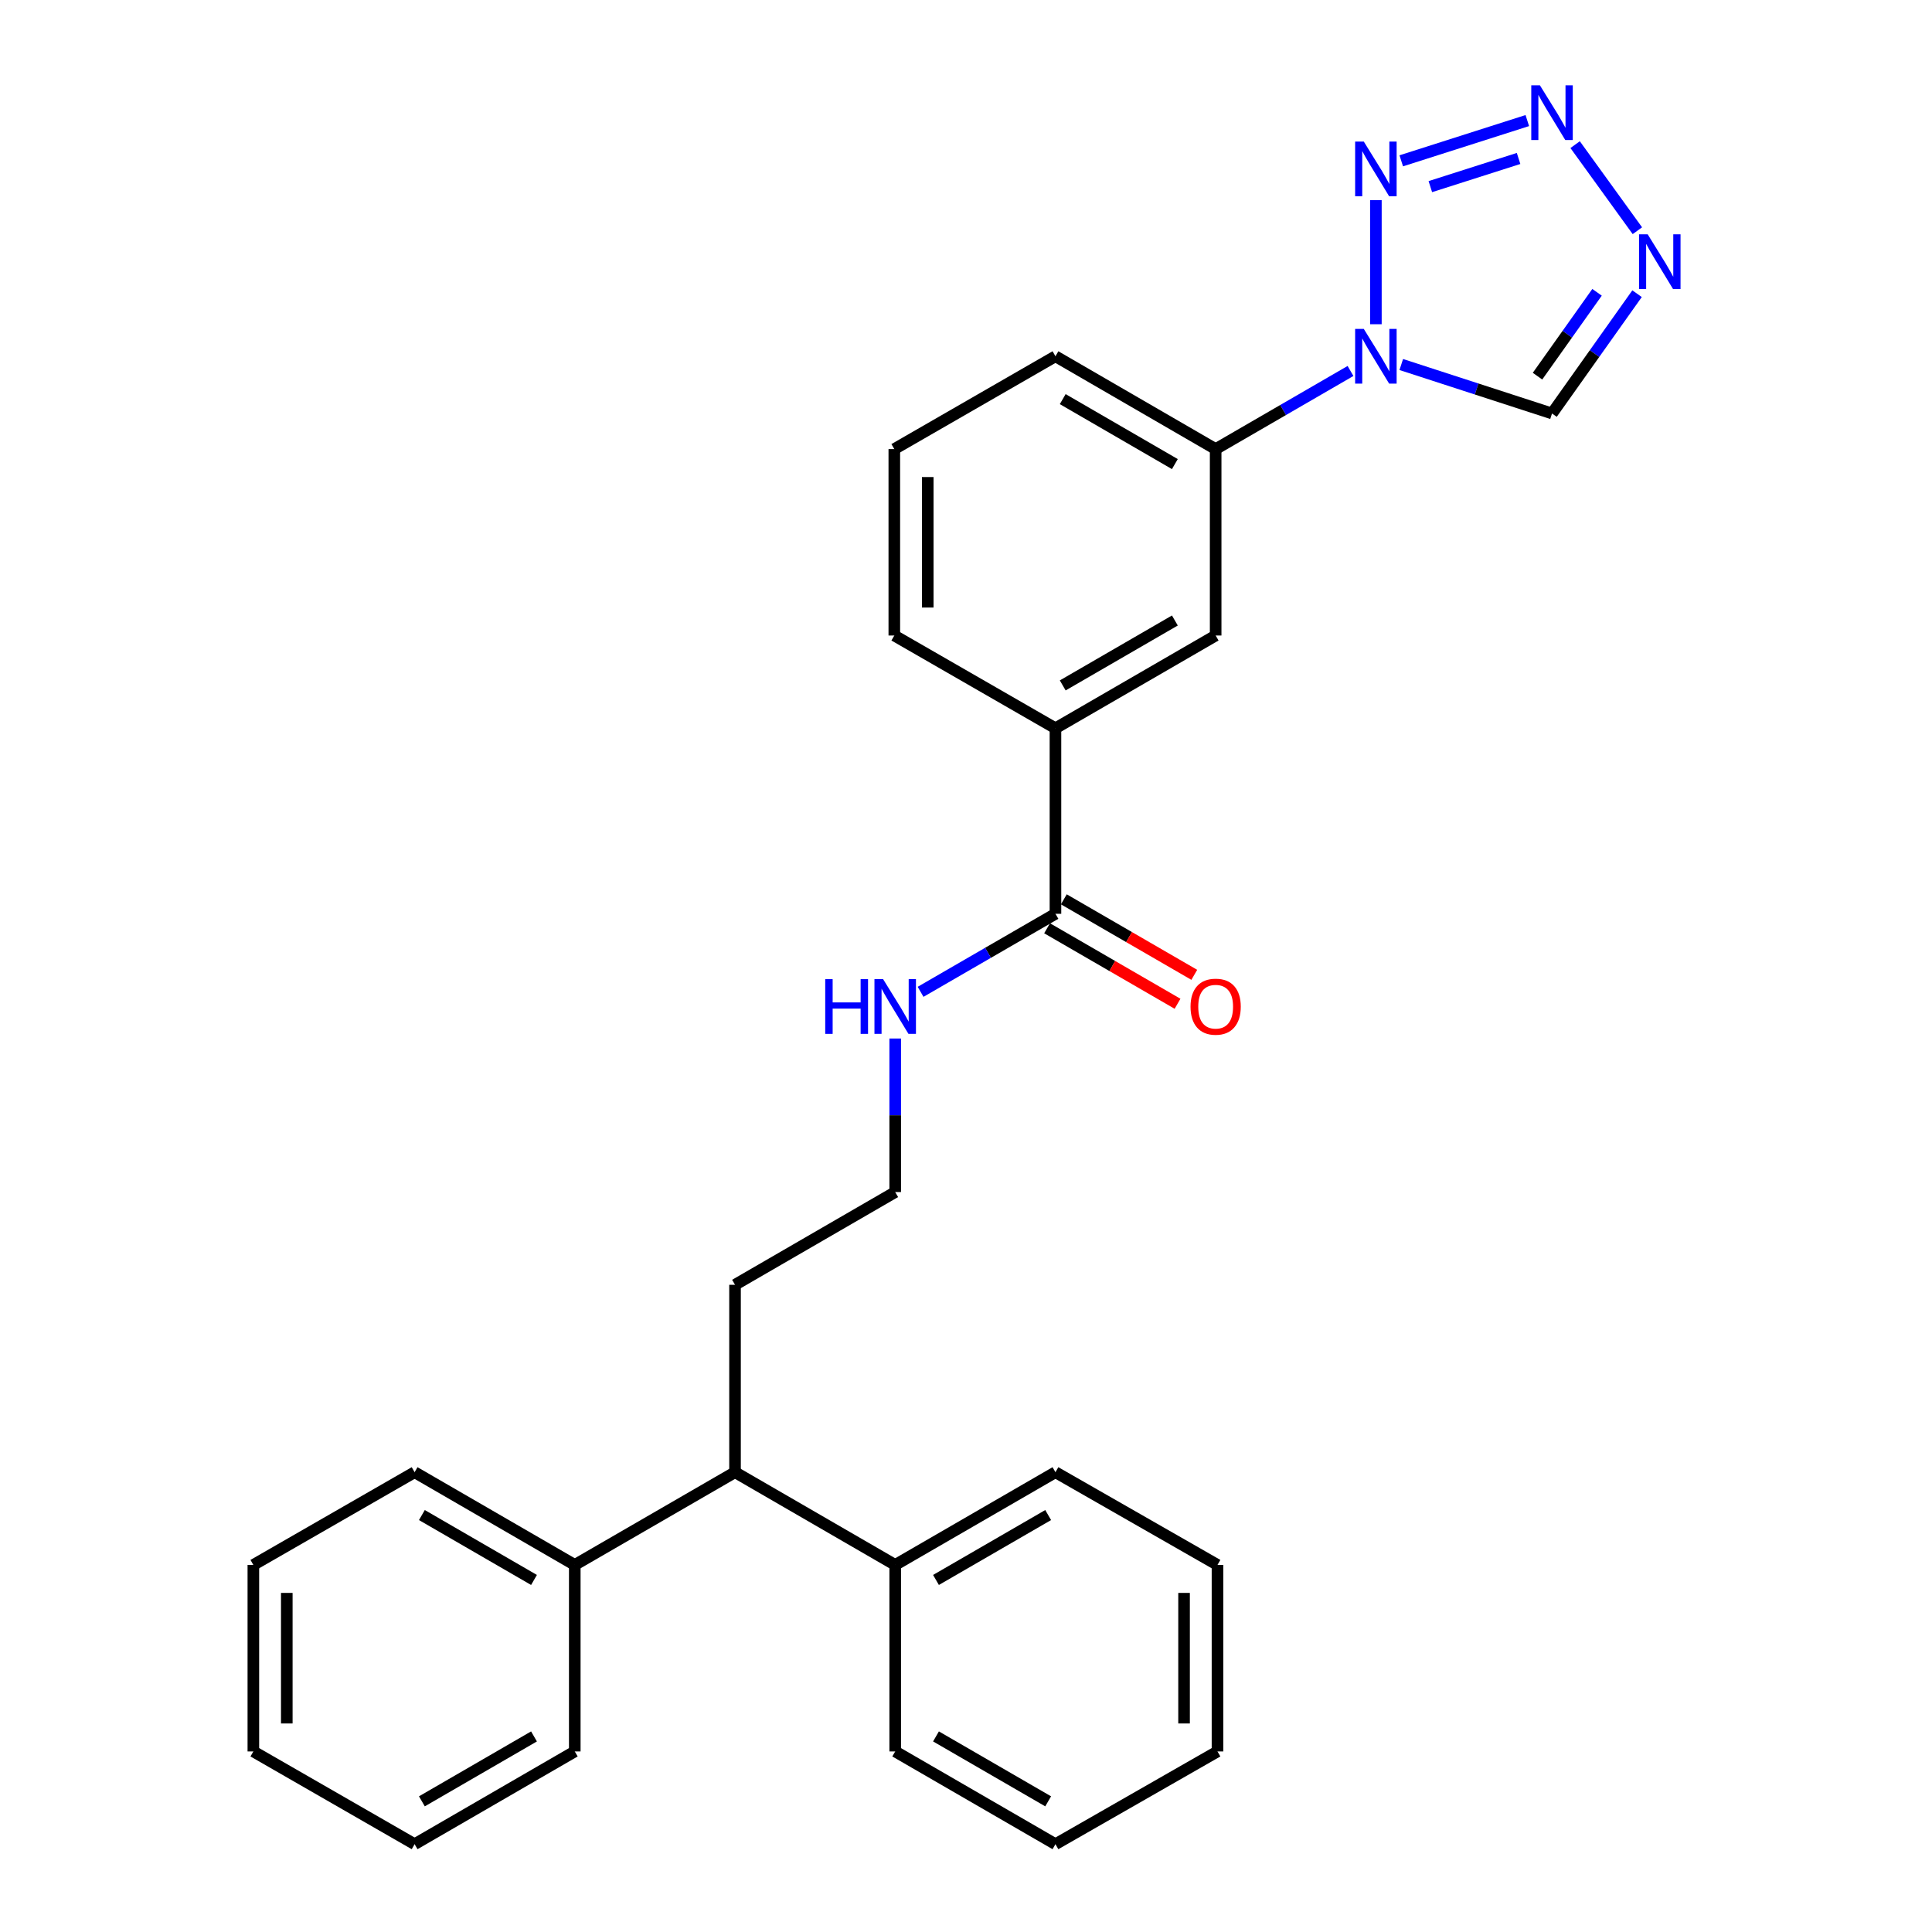 <?xml version='1.0' encoding='iso-8859-1'?>
<svg version='1.1' baseProfile='full'
              xmlns='http://www.w3.org/2000/svg'
                      xmlns:rdkit='http://www.rdkit.org/xml'
                      xmlns:xlink='http://www.w3.org/1999/xlink'
                  xml:space='preserve'
width='1000px' height='1000px' viewBox='0 0 1000 1000'>
<!-- END OF HEADER -->
<rect style='opacity:1.0;fill:#FFFFFF;stroke:none' width='1000' height='1000' x='0' y='0'> </rect>
<path class='bond-0' d='M 712.156,167.823 L 712.156,103.604' style='fill:none;fill-rule:evenodd;stroke:#0000FF;stroke-width:6px;stroke-linecap:butt;stroke-linejoin:miter;stroke-opacity:1' />
<path class='bond-3' d='M 725.293,188.674 L 764.308,201.346' style='fill:none;fill-rule:evenodd;stroke:#0000FF;stroke-width:6px;stroke-linecap:butt;stroke-linejoin:miter;stroke-opacity:1' />
<path class='bond-3' d='M 764.308,201.346 L 803.322,214.017' style='fill:none;fill-rule:evenodd;stroke:#000000;stroke-width:6px;stroke-linecap:butt;stroke-linejoin:miter;stroke-opacity:1' />
<path class='bond-5' d='M 699.02,192.016 L 664.12,212.231' style='fill:none;fill-rule:evenodd;stroke:#0000FF;stroke-width:6px;stroke-linecap:butt;stroke-linejoin:miter;stroke-opacity:1' />
<path class='bond-5' d='M 664.12,212.231 L 629.22,232.447' style='fill:none;fill-rule:evenodd;stroke:#000000;stroke-width:6px;stroke-linecap:butt;stroke-linejoin:miter;stroke-opacity:1' />
<path class='bond-1' d='M 725.289,83.242 L 790.535,62.408' style='fill:none;fill-rule:evenodd;stroke:#0000FF;stroke-width:6px;stroke-linecap:butt;stroke-linejoin:miter;stroke-opacity:1' />
<path class='bond-1' d='M 740.339,96.601 L 786.011,82.018' style='fill:none;fill-rule:evenodd;stroke:#0000FF;stroke-width:6px;stroke-linecap:butt;stroke-linejoin:miter;stroke-opacity:1' />
<path class='bond-28' d='M 815.285,74.864 L 847.507,119.416' style='fill:none;fill-rule:evenodd;stroke:#0000FF;stroke-width:6px;stroke-linecap:butt;stroke-linejoin:miter;stroke-opacity:1' />
<path class='bond-2' d='M 847.338,152.014 L 825.33,183.016' style='fill:none;fill-rule:evenodd;stroke:#0000FF;stroke-width:6px;stroke-linecap:butt;stroke-linejoin:miter;stroke-opacity:1' />
<path class='bond-2' d='M 825.33,183.016 L 803.322,214.017' style='fill:none;fill-rule:evenodd;stroke:#000000;stroke-width:6px;stroke-linecap:butt;stroke-linejoin:miter;stroke-opacity:1' />
<path class='bond-2' d='M 826.626,151.298 L 811.22,172.999' style='fill:none;fill-rule:evenodd;stroke:#0000FF;stroke-width:6px;stroke-linecap:butt;stroke-linejoin:miter;stroke-opacity:1' />
<path class='bond-2' d='M 811.22,172.999 L 795.814,194.7' style='fill:none;fill-rule:evenodd;stroke:#000000;stroke-width:6px;stroke-linecap:butt;stroke-linejoin:miter;stroke-opacity:1' />
<path class='bond-4' d='M 546.302,472.98 L 546.302,376.949' style='fill:none;fill-rule:evenodd;stroke:#000000;stroke-width:6px;stroke-linecap:butt;stroke-linejoin:miter;stroke-opacity:1' />
<path class='bond-9' d='M 541.968,480.468 L 575.729,500.009' style='fill:none;fill-rule:evenodd;stroke:#000000;stroke-width:6px;stroke-linecap:butt;stroke-linejoin:miter;stroke-opacity:1' />
<path class='bond-9' d='M 575.729,500.009 L 609.49,519.549' style='fill:none;fill-rule:evenodd;stroke:#FF0000;stroke-width:6px;stroke-linecap:butt;stroke-linejoin:miter;stroke-opacity:1' />
<path class='bond-9' d='M 550.636,465.491 L 584.397,485.032' style='fill:none;fill-rule:evenodd;stroke:#000000;stroke-width:6px;stroke-linecap:butt;stroke-linejoin:miter;stroke-opacity:1' />
<path class='bond-9' d='M 584.397,485.032 L 618.159,504.572' style='fill:none;fill-rule:evenodd;stroke:#FF0000;stroke-width:6px;stroke-linecap:butt;stroke-linejoin:miter;stroke-opacity:1' />
<path class='bond-10' d='M 546.302,472.98 L 511.397,493.175' style='fill:none;fill-rule:evenodd;stroke:#000000;stroke-width:6px;stroke-linecap:butt;stroke-linejoin:miter;stroke-opacity:1' />
<path class='bond-10' d='M 511.397,493.175 L 476.491,513.371' style='fill:none;fill-rule:evenodd;stroke:#0000FF;stroke-width:6px;stroke-linecap:butt;stroke-linejoin:miter;stroke-opacity:1' />
<path class='bond-7' d='M 629.22,232.447 L 629.22,328.939' style='fill:none;fill-rule:evenodd;stroke:#000000;stroke-width:6px;stroke-linecap:butt;stroke-linejoin:miter;stroke-opacity:1' />
<path class='bond-14' d='M 629.22,232.447 L 546.302,184.407' style='fill:none;fill-rule:evenodd;stroke:#000000;stroke-width:6px;stroke-linecap:butt;stroke-linejoin:miter;stroke-opacity:1' />
<path class='bond-14' d='M 608.107,240.214 L 550.065,206.586' style='fill:none;fill-rule:evenodd;stroke:#000000;stroke-width:6px;stroke-linecap:butt;stroke-linejoin:miter;stroke-opacity:1' />
<path class='bond-6' d='M 546.302,376.949 L 629.22,328.939' style='fill:none;fill-rule:evenodd;stroke:#000000;stroke-width:6px;stroke-linecap:butt;stroke-linejoin:miter;stroke-opacity:1' />
<path class='bond-6' d='M 550.069,354.772 L 608.111,321.165' style='fill:none;fill-rule:evenodd;stroke:#000000;stroke-width:6px;stroke-linecap:butt;stroke-linejoin:miter;stroke-opacity:1' />
<path class='bond-29' d='M 546.302,376.949 L 462.894,328.939' style='fill:none;fill-rule:evenodd;stroke:#000000;stroke-width:6px;stroke-linecap:butt;stroke-linejoin:miter;stroke-opacity:1' />
<path class='bond-8' d='M 380.448,762.013 L 380.448,665.012' style='fill:none;fill-rule:evenodd;stroke:#000000;stroke-width:6px;stroke-linecap:butt;stroke-linejoin:miter;stroke-opacity:1' />
<path class='bond-11' d='M 380.448,762.013 L 463.356,810.005' style='fill:none;fill-rule:evenodd;stroke:#000000;stroke-width:6px;stroke-linecap:butt;stroke-linejoin:miter;stroke-opacity:1' />
<path class='bond-12' d='M 380.448,762.013 L 297.501,810.005' style='fill:none;fill-rule:evenodd;stroke:#000000;stroke-width:6px;stroke-linecap:butt;stroke-linejoin:miter;stroke-opacity:1' />
<path class='bond-13' d='M 463.356,537.532 L 463.356,577.271' style='fill:none;fill-rule:evenodd;stroke:#0000FF;stroke-width:6px;stroke-linecap:butt;stroke-linejoin:miter;stroke-opacity:1' />
<path class='bond-13' d='M 463.356,577.271 L 463.356,617.011' style='fill:none;fill-rule:evenodd;stroke:#000000;stroke-width:6px;stroke-linecap:butt;stroke-linejoin:miter;stroke-opacity:1' />
<path class='bond-18' d='M 463.356,810.005 L 546.302,762.013' style='fill:none;fill-rule:evenodd;stroke:#000000;stroke-width:6px;stroke-linecap:butt;stroke-linejoin:miter;stroke-opacity:1' />
<path class='bond-18' d='M 484.464,817.784 L 542.526,784.19' style='fill:none;fill-rule:evenodd;stroke:#000000;stroke-width:6px;stroke-linecap:butt;stroke-linejoin:miter;stroke-opacity:1' />
<path class='bond-19' d='M 463.356,810.005 L 463.356,906.545' style='fill:none;fill-rule:evenodd;stroke:#000000;stroke-width:6px;stroke-linecap:butt;stroke-linejoin:miter;stroke-opacity:1' />
<path class='bond-20' d='M 297.501,810.005 L 214.603,762.013' style='fill:none;fill-rule:evenodd;stroke:#000000;stroke-width:6px;stroke-linecap:butt;stroke-linejoin:miter;stroke-opacity:1' />
<path class='bond-20' d='M 276.397,817.782 L 218.368,784.188' style='fill:none;fill-rule:evenodd;stroke:#000000;stroke-width:6px;stroke-linecap:butt;stroke-linejoin:miter;stroke-opacity:1' />
<path class='bond-21' d='M 297.501,810.005 L 297.501,906.545' style='fill:none;fill-rule:evenodd;stroke:#000000;stroke-width:6px;stroke-linecap:butt;stroke-linejoin:miter;stroke-opacity:1' />
<path class='bond-16' d='M 463.356,617.011 L 380.448,665.012' style='fill:none;fill-rule:evenodd;stroke:#000000;stroke-width:6px;stroke-linecap:butt;stroke-linejoin:miter;stroke-opacity:1' />
<path class='bond-17' d='M 546.302,184.407 L 462.894,232.447' style='fill:none;fill-rule:evenodd;stroke:#000000;stroke-width:6px;stroke-linecap:butt;stroke-linejoin:miter;stroke-opacity:1' />
<path class='bond-15' d='M 462.894,328.939 L 462.894,232.447' style='fill:none;fill-rule:evenodd;stroke:#000000;stroke-width:6px;stroke-linecap:butt;stroke-linejoin:miter;stroke-opacity:1' />
<path class='bond-15' d='M 480.199,314.465 L 480.199,246.921' style='fill:none;fill-rule:evenodd;stroke:#000000;stroke-width:6px;stroke-linecap:butt;stroke-linejoin:miter;stroke-opacity:1' />
<path class='bond-22' d='M 546.302,762.013 L 630.171,810.005' style='fill:none;fill-rule:evenodd;stroke:#000000;stroke-width:6px;stroke-linecap:butt;stroke-linejoin:miter;stroke-opacity:1' />
<path class='bond-25' d='M 463.356,906.545 L 546.302,954.545' style='fill:none;fill-rule:evenodd;stroke:#000000;stroke-width:6px;stroke-linecap:butt;stroke-linejoin:miter;stroke-opacity:1' />
<path class='bond-25' d='M 484.465,898.767 L 542.528,932.368' style='fill:none;fill-rule:evenodd;stroke:#000000;stroke-width:6px;stroke-linecap:butt;stroke-linejoin:miter;stroke-opacity:1' />
<path class='bond-23' d='M 214.603,762.013 L 131.138,810.005' style='fill:none;fill-rule:evenodd;stroke:#000000;stroke-width:6px;stroke-linecap:butt;stroke-linejoin:miter;stroke-opacity:1' />
<path class='bond-24' d='M 297.501,906.545 L 214.603,954.545' style='fill:none;fill-rule:evenodd;stroke:#000000;stroke-width:6px;stroke-linecap:butt;stroke-linejoin:miter;stroke-opacity:1' />
<path class='bond-24' d='M 276.396,898.77 L 218.367,932.37' style='fill:none;fill-rule:evenodd;stroke:#000000;stroke-width:6px;stroke-linecap:butt;stroke-linejoin:miter;stroke-opacity:1' />
<path class='bond-31' d='M 630.171,810.005 L 630.171,906.545' style='fill:none;fill-rule:evenodd;stroke:#000000;stroke-width:6px;stroke-linecap:butt;stroke-linejoin:miter;stroke-opacity:1' />
<path class='bond-31' d='M 612.867,824.486 L 612.867,892.064' style='fill:none;fill-rule:evenodd;stroke:#000000;stroke-width:6px;stroke-linecap:butt;stroke-linejoin:miter;stroke-opacity:1' />
<path class='bond-30' d='M 131.138,810.005 L 131.138,906.545' style='fill:none;fill-rule:evenodd;stroke:#000000;stroke-width:6px;stroke-linecap:butt;stroke-linejoin:miter;stroke-opacity:1' />
<path class='bond-30' d='M 148.442,824.486 L 148.442,892.064' style='fill:none;fill-rule:evenodd;stroke:#000000;stroke-width:6px;stroke-linecap:butt;stroke-linejoin:miter;stroke-opacity:1' />
<path class='bond-27' d='M 214.603,954.545 L 131.138,906.545' style='fill:none;fill-rule:evenodd;stroke:#000000;stroke-width:6px;stroke-linecap:butt;stroke-linejoin:miter;stroke-opacity:1' />
<path class='bond-26' d='M 546.302,954.545 L 630.171,906.545' style='fill:none;fill-rule:evenodd;stroke:#000000;stroke-width:6px;stroke-linecap:butt;stroke-linejoin:miter;stroke-opacity:1' />
<path  class='atom-0' d='M 705.896 170.247
L 715.176 185.247
Q 716.096 186.727, 717.576 189.407
Q 719.056 192.087, 719.136 192.247
L 719.136 170.247
L 722.896 170.247
L 722.896 198.567
L 719.016 198.567
L 709.056 182.167
Q 707.896 180.247, 706.656 178.047
Q 705.456 175.847, 705.096 175.167
L 705.096 198.567
L 701.416 198.567
L 701.416 170.247
L 705.896 170.247
' fill='#0000FF'/>
<path  class='atom-1' d='M 705.896 73.275
L 715.176 88.275
Q 716.096 89.755, 717.576 92.435
Q 719.056 95.115, 719.136 95.275
L 719.136 73.275
L 722.896 73.275
L 722.896 101.595
L 719.016 101.595
L 709.056 85.195
Q 707.896 83.275, 706.656 81.075
Q 705.456 78.875, 705.096 78.195
L 705.096 101.595
L 701.416 101.595
L 701.416 73.275
L 705.896 73.275
' fill='#0000FF'/>
<path  class='atom-2' d='M 797.062 44.165
L 806.342 59.165
Q 807.262 60.645, 808.742 63.325
Q 810.222 66.005, 810.302 66.165
L 810.302 44.165
L 814.062 44.165
L 814.062 72.485
L 810.182 72.485
L 800.222 56.085
Q 799.062 54.165, 797.822 51.965
Q 796.622 49.765, 796.262 49.085
L 796.262 72.485
L 792.582 72.485
L 792.582 44.165
L 797.062 44.165
' fill='#0000FF'/>
<path  class='atom-3' d='M 852.841 121.285
L 862.121 136.285
Q 863.041 137.765, 864.521 140.445
Q 866.001 143.125, 866.081 143.285
L 866.081 121.285
L 869.841 121.285
L 869.841 149.605
L 865.961 149.605
L 856.001 133.205
Q 854.841 131.285, 853.601 129.085
Q 852.401 126.885, 852.041 126.205
L 852.041 149.605
L 848.361 149.605
L 848.361 121.285
L 852.841 121.285
' fill='#0000FF'/>
<path  class='atom-10' d='M 616.22 521.051
Q 616.22 514.251, 619.58 510.451
Q 622.94 506.651, 629.22 506.651
Q 635.5 506.651, 638.86 510.451
Q 642.22 514.251, 642.22 521.051
Q 642.22 527.931, 638.82 531.851
Q 635.42 535.731, 629.22 535.731
Q 622.98 535.731, 619.58 531.851
Q 616.22 527.971, 616.22 521.051
M 629.22 532.531
Q 633.54 532.531, 635.86 529.651
Q 638.22 526.731, 638.22 521.051
Q 638.22 515.491, 635.86 512.691
Q 633.54 509.851, 629.22 509.851
Q 624.9 509.851, 622.54 512.651
Q 620.22 515.451, 620.22 521.051
Q 620.22 526.771, 622.54 529.651
Q 624.9 532.531, 629.22 532.531
' fill='#FF0000'/>
<path  class='atom-11' d='M 427.136 506.811
L 430.976 506.811
L 430.976 518.851
L 445.456 518.851
L 445.456 506.811
L 449.296 506.811
L 449.296 535.131
L 445.456 535.131
L 445.456 522.051
L 430.976 522.051
L 430.976 535.131
L 427.136 535.131
L 427.136 506.811
' fill='#0000FF'/>
<path  class='atom-11' d='M 457.096 506.811
L 466.376 521.811
Q 467.296 523.291, 468.776 525.971
Q 470.256 528.651, 470.336 528.811
L 470.336 506.811
L 474.096 506.811
L 474.096 535.131
L 470.216 535.131
L 460.256 518.731
Q 459.096 516.811, 457.856 514.611
Q 456.656 512.411, 456.296 511.731
L 456.296 535.131
L 452.616 535.131
L 452.616 506.811
L 457.096 506.811
' fill='#0000FF'/>
</svg>
